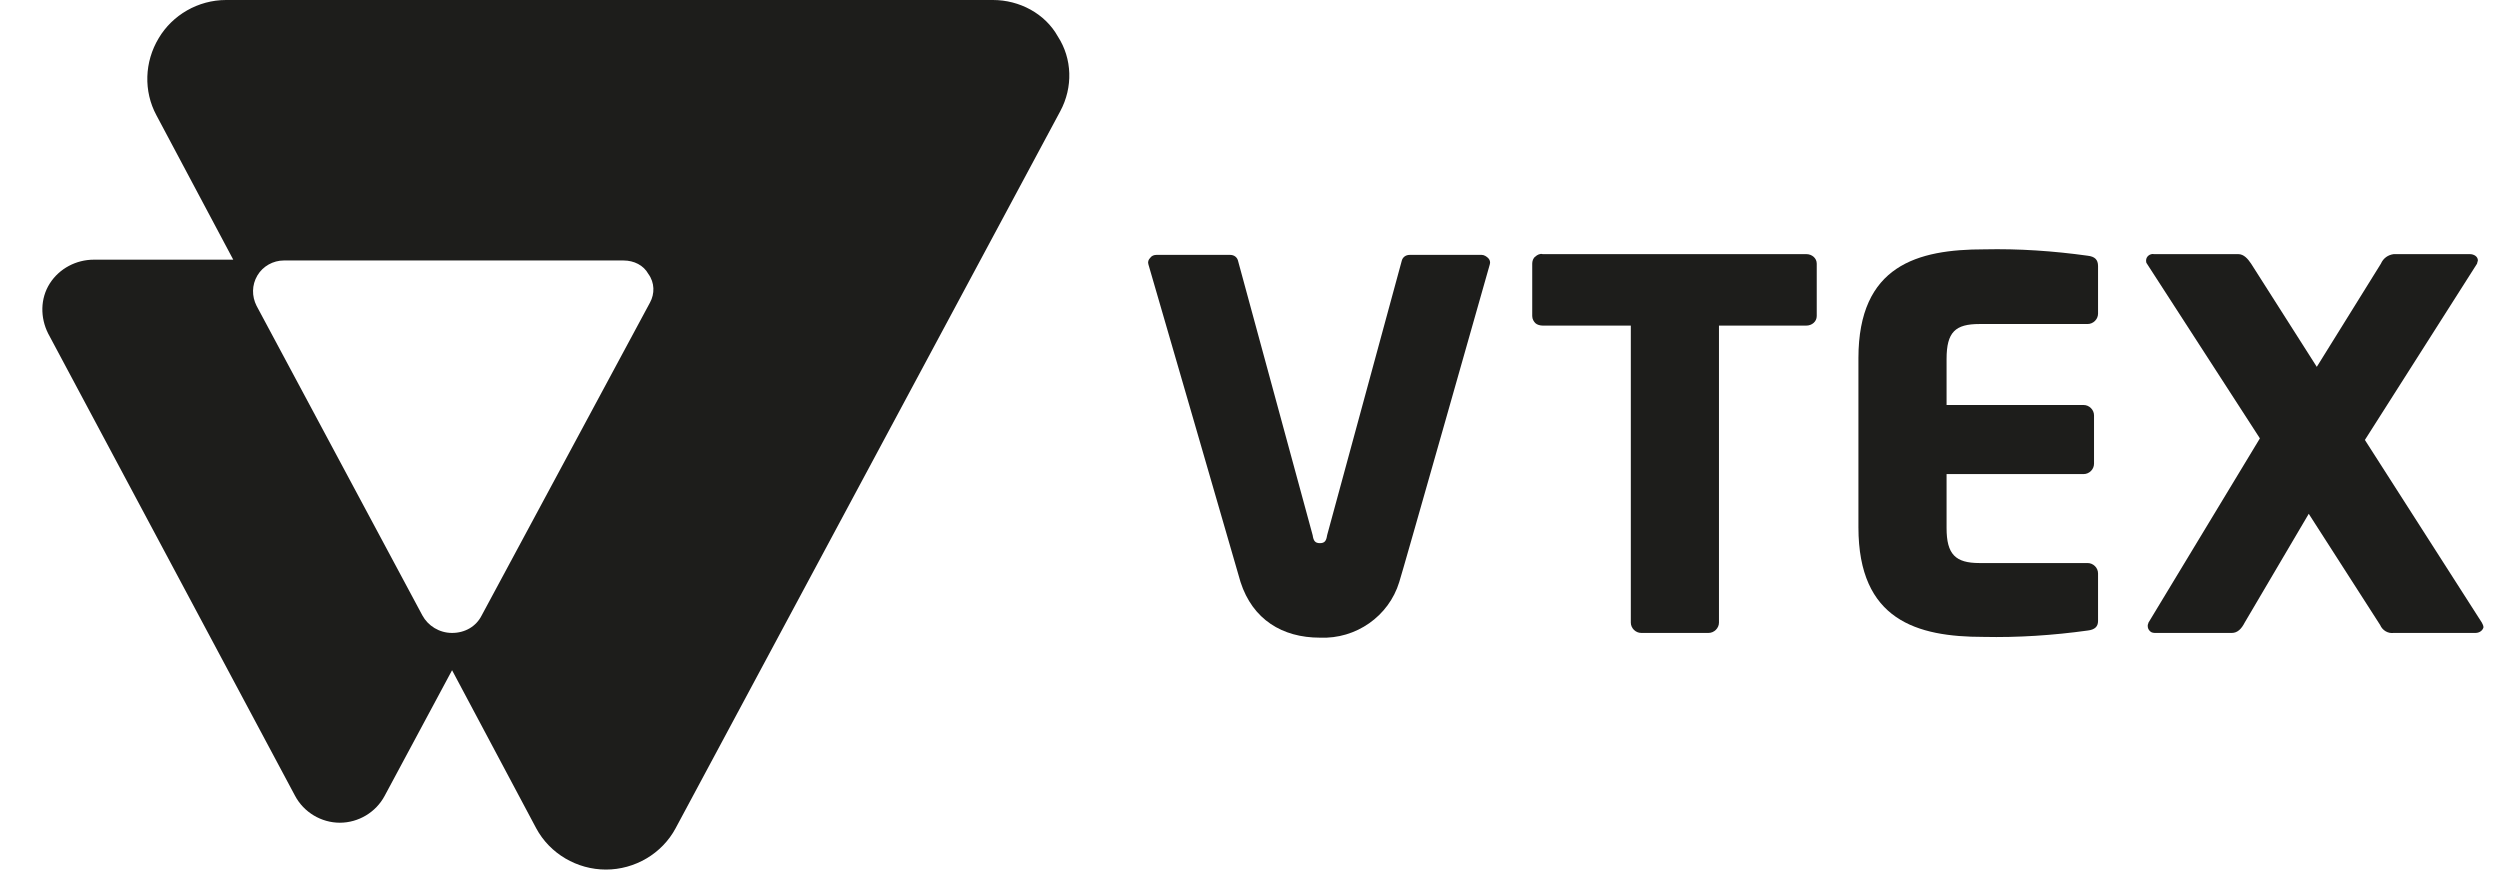 <svg width="46" height="16" viewBox="0 0 46 16" fill="none" xmlns="http://www.w3.org/2000/svg">
<path d="M33.236 5.991H31.629V11.456C31.629 11.558 31.54 11.646 31.437 11.646H30.199C30.095 11.646 30.007 11.558 30.007 11.456V5.991H28.385C28.341 5.991 28.282 5.976 28.252 5.947C28.223 5.918 28.193 5.874 28.193 5.815V4.851C28.193 4.807 28.208 4.749 28.252 4.72C28.282 4.69 28.341 4.661 28.385 4.676H33.236C33.339 4.676 33.428 4.749 33.428 4.851V5.815C33.428 5.918 33.339 5.991 33.236 5.991Z" fill="#1D1D1B"/>
<path d="M38.412 11.602C37.778 11.69 37.13 11.733 36.495 11.719C35.272 11.719 34.195 11.412 34.195 9.702V6.59C34.195 4.88 35.286 4.588 36.51 4.588C37.144 4.574 37.778 4.617 38.412 4.705C38.545 4.72 38.604 4.778 38.604 4.895V5.772C38.604 5.874 38.516 5.962 38.412 5.962H36.422C35.979 5.962 35.817 6.108 35.817 6.605V7.452H38.339C38.442 7.452 38.53 7.54 38.53 7.642V8.533C38.53 8.636 38.442 8.723 38.339 8.723H35.817V9.717C35.817 10.199 35.979 10.36 36.422 10.36H38.412C38.516 10.36 38.604 10.447 38.604 10.55V11.427C38.604 11.529 38.545 11.587 38.412 11.602Z" fill="#1D1D1B"/>
<path d="M45.548 11.646H44.044C43.941 11.66 43.838 11.602 43.794 11.499L42.481 9.454L41.302 11.456C41.243 11.572 41.169 11.646 41.066 11.646H39.665C39.636 11.646 39.592 11.646 39.562 11.616C39.532 11.587 39.518 11.558 39.518 11.514C39.518 11.485 39.532 11.47 39.532 11.456L41.582 8.066L39.503 4.851C39.488 4.836 39.488 4.807 39.488 4.792C39.488 4.719 39.562 4.661 39.636 4.676H41.184C41.287 4.676 41.361 4.763 41.42 4.851L42.629 6.75L43.809 4.851C43.853 4.749 43.941 4.69 44.044 4.676H45.445C45.519 4.676 45.593 4.719 45.593 4.792C45.593 4.807 45.578 4.836 45.578 4.851L43.514 8.095L45.666 11.456C45.681 11.485 45.696 11.514 45.696 11.543C45.681 11.602 45.622 11.646 45.548 11.646Z" fill="#1D1D1B"/>
<path d="M25.938 4.69C25.864 4.69 25.805 4.734 25.79 4.807L24.419 9.848C24.404 9.951 24.375 9.994 24.286 9.994C24.198 9.994 24.168 9.951 24.153 9.848L22.782 4.807C22.767 4.734 22.709 4.69 22.635 4.69H21.278C21.234 4.69 21.19 4.705 21.16 4.749C21.131 4.778 21.116 4.822 21.131 4.866C21.131 4.866 22.812 10.652 22.826 10.71C23.048 11.397 23.593 11.733 24.286 11.733C24.95 11.762 25.554 11.339 25.746 10.71C25.775 10.637 27.412 4.866 27.412 4.866C27.427 4.822 27.412 4.778 27.383 4.749C27.353 4.72 27.309 4.69 27.265 4.69H25.938Z" fill="#1D1D1B"/>
<path d="M18.27 0H4.16C3.644 0 3.172 0.278 2.921 0.701C2.656 1.14 2.641 1.68 2.877 2.119L4.292 4.778H1.727C1.403 4.778 1.093 4.939 0.916 5.216C0.739 5.494 0.739 5.845 0.886 6.137L5.428 14.641C5.59 14.948 5.914 15.138 6.253 15.138C6.593 15.138 6.917 14.948 7.079 14.641L8.318 12.332L9.866 15.24C10.117 15.708 10.618 16 11.149 16C11.68 16 12.181 15.708 12.431 15.24L19.509 2.046C19.745 1.607 19.73 1.081 19.465 0.672C19.229 0.248 18.757 0 18.27 0ZM11.96 5.567L8.863 11.324C8.76 11.529 8.554 11.646 8.318 11.646C8.082 11.646 7.875 11.514 7.772 11.324L4.72 5.626C4.632 5.45 4.632 5.246 4.735 5.07C4.838 4.895 5.03 4.793 5.221 4.793H11.473C11.665 4.793 11.842 4.88 11.93 5.041C12.048 5.202 12.048 5.406 11.96 5.567Z" fill="#1D1D1B"/>
</svg>
